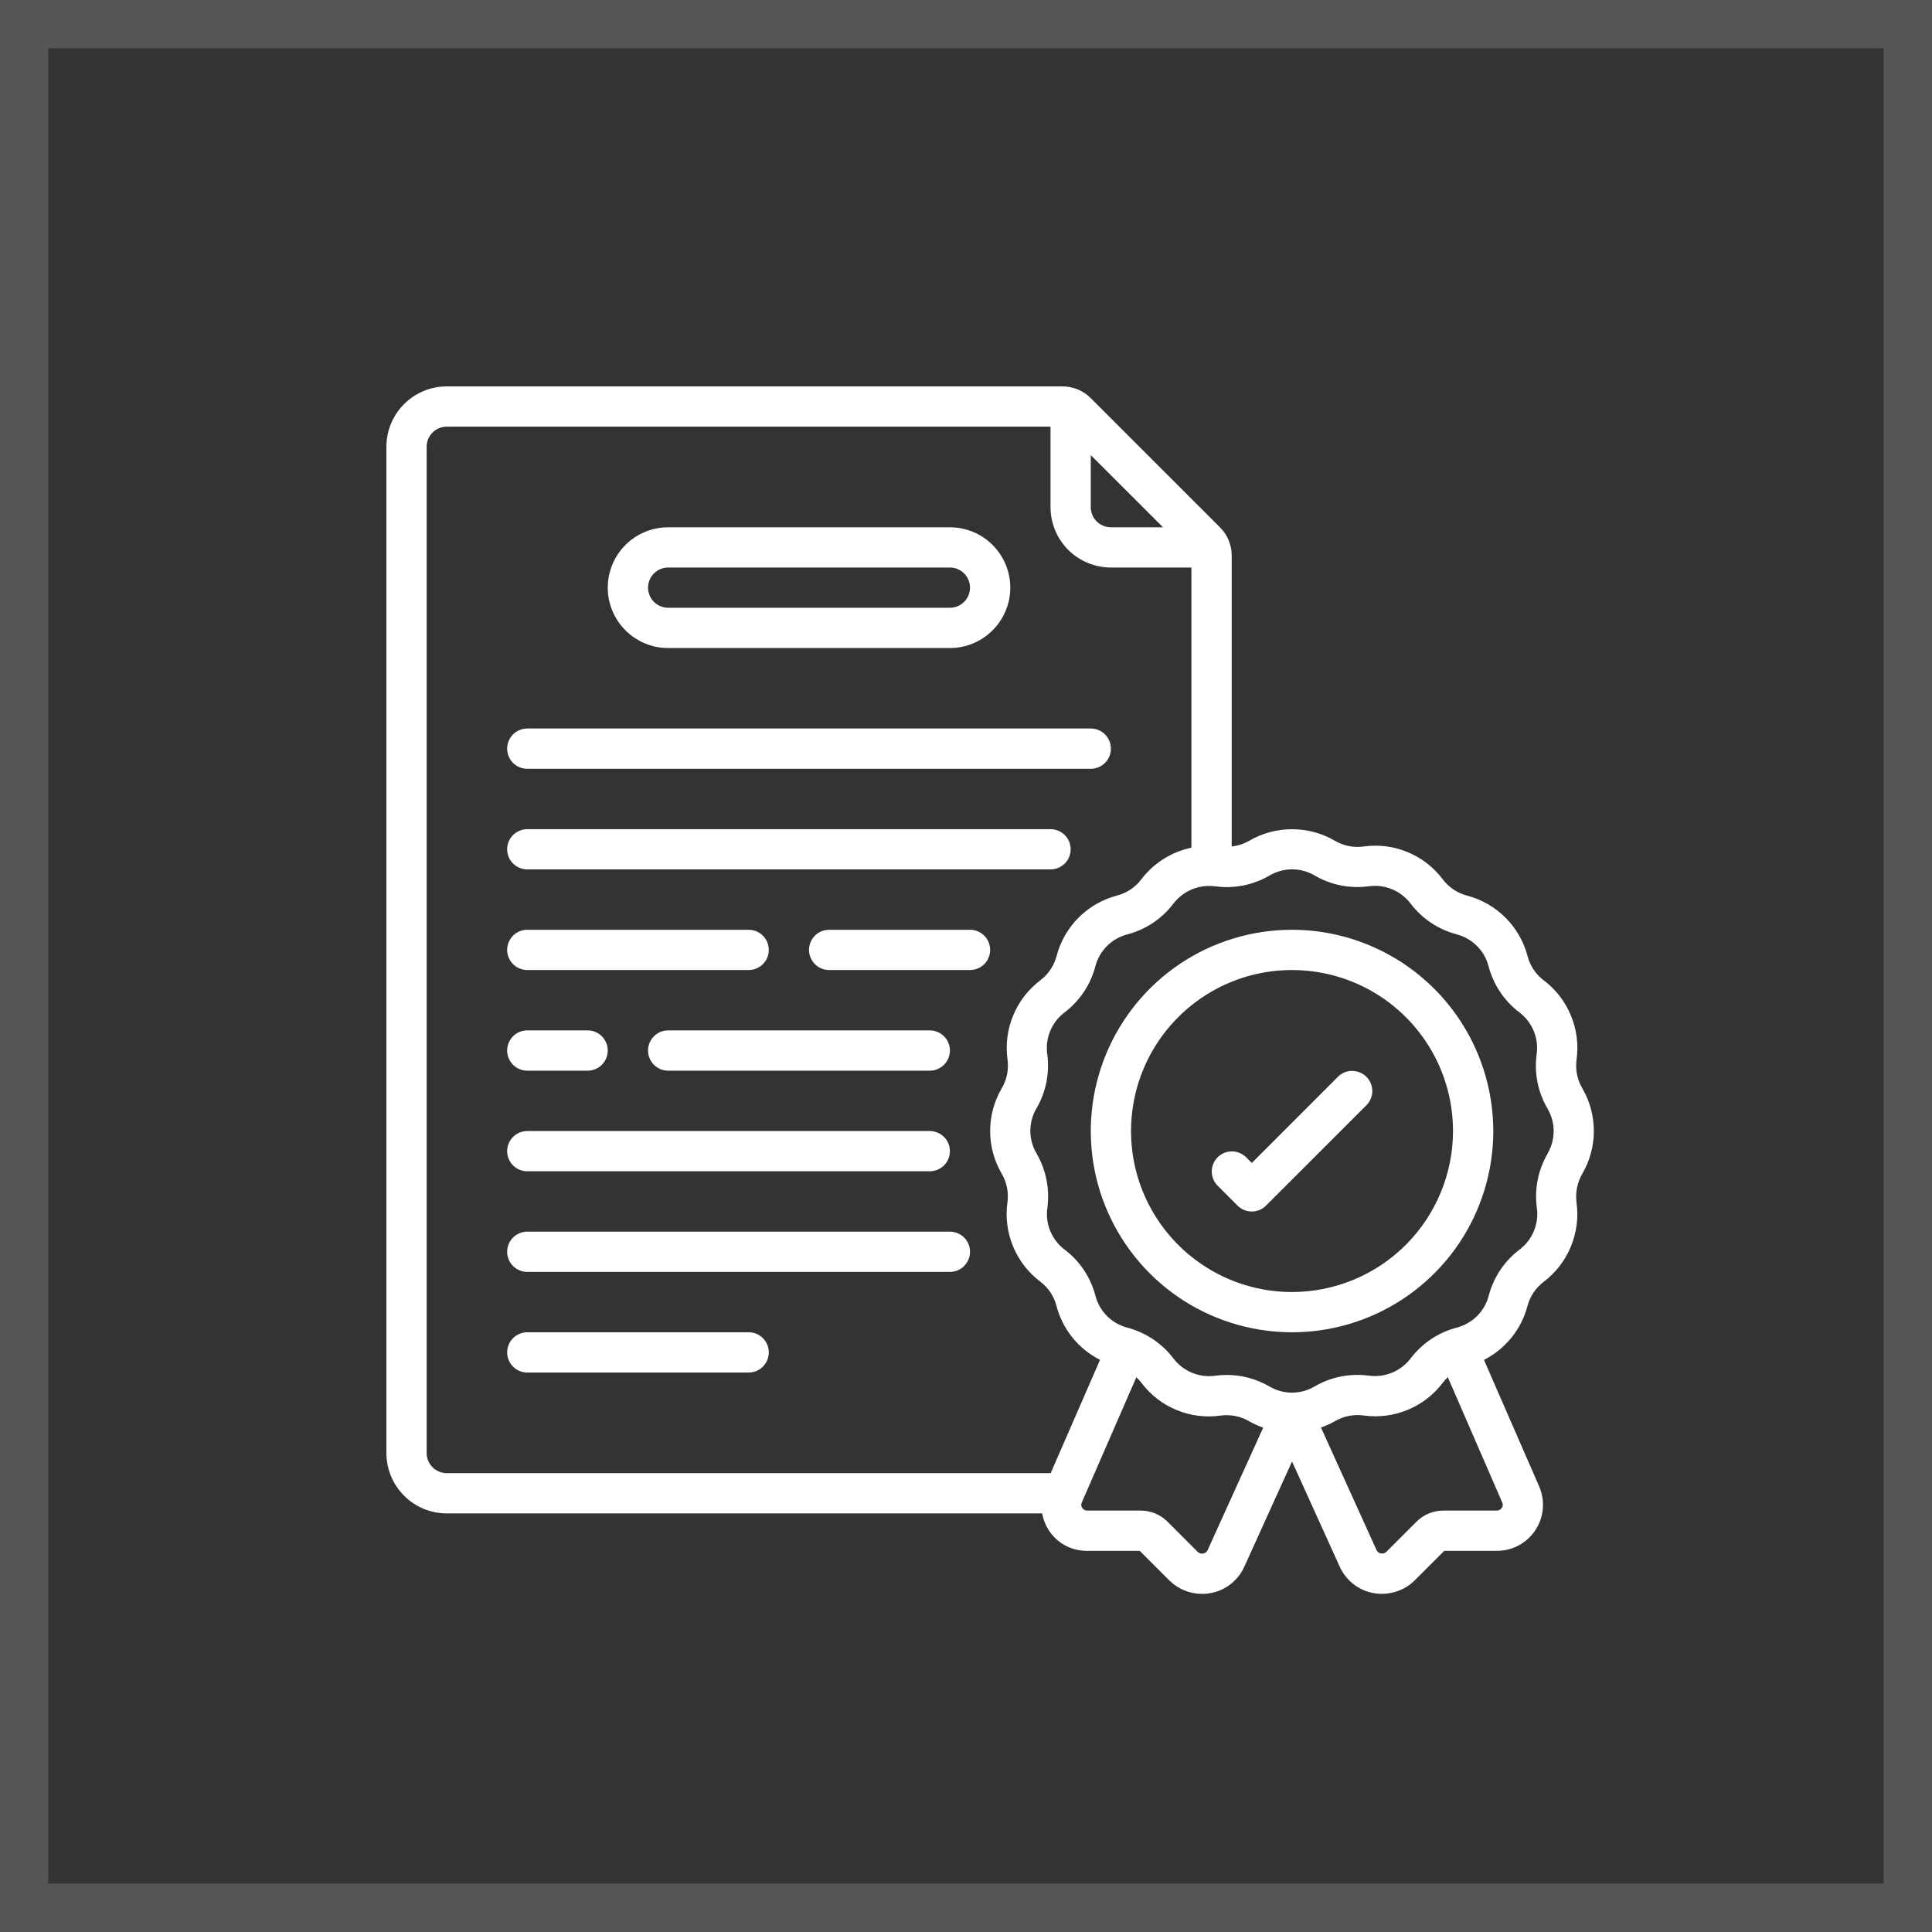 <?xml version="1.0" encoding="UTF-8"?> <svg xmlns="http://www.w3.org/2000/svg" width="40" height="40" viewBox="0 0 40 40" fill="none"><rect x="0" y="0" width="40" height="40" fill="#808080" stroke="none"/><rect x="0.5" y="0.5" width="39" height="39" fill="#333333" stroke="#565656"></rect><path d="M13.833 13.417H19.667C19.998 13.417 20.316 13.285 20.55 13.05C20.785 12.816 20.917 12.498 20.917 12.167C20.917 11.835 20.785 11.517 20.55 11.283C20.316 11.048 19.998 10.917 19.667 10.917H13.833C13.502 10.917 13.184 11.048 12.949 11.283C12.715 11.517 12.583 11.835 12.583 12.167C12.583 12.498 12.715 12.816 12.949 13.05C13.184 13.285 13.502 13.417 13.833 13.417ZM13.833 11.75H19.667C19.777 11.75 19.883 11.794 19.961 11.872C20.039 11.95 20.083 12.056 20.083 12.167C20.083 12.277 20.039 12.383 19.961 12.461C19.883 12.539 19.777 12.583 19.667 12.583H13.833C13.723 12.583 13.617 12.539 13.539 12.461C13.461 12.383 13.417 12.277 13.417 12.167C13.417 12.056 13.461 11.95 13.539 11.872C13.617 11.794 13.723 11.75 13.833 11.75Z" fill="white"></path><path d="M32.641 21.937C32.684 21.628 32.644 21.313 32.524 21.025C32.405 20.736 32.211 20.485 31.962 20.297C31.796 20.172 31.678 19.995 31.626 19.794C31.547 19.493 31.389 19.218 31.168 18.998C30.948 18.778 30.672 18.62 30.371 18.542C30.171 18.489 29.995 18.37 29.871 18.206C29.683 17.956 29.432 17.761 29.143 17.642C28.855 17.522 28.539 17.482 28.23 17.526C28.024 17.554 27.816 17.512 27.637 17.407C27.368 17.25 27.062 17.168 26.75 17.168C26.439 17.168 26.133 17.25 25.864 17.407C25.752 17.471 25.629 17.511 25.501 17.525V11.504C25.502 11.395 25.48 11.287 25.438 11.186C25.396 11.085 25.335 10.993 25.257 10.917L22.583 8.243C22.506 8.166 22.415 8.104 22.314 8.063C22.213 8.021 22.105 8 21.996 8H9.25C8.918 8 8.601 8.132 8.366 8.366C8.132 8.601 8 8.918 8 9.25V30.083C8 30.415 8.132 30.733 8.366 30.967C8.601 31.202 8.918 31.333 9.25 31.333H21.577C21.615 31.552 21.729 31.75 21.9 31.893C22.07 32.035 22.286 32.111 22.508 32.109H23.598L24.212 32.723C24.392 32.9 24.635 33 24.888 33C24.948 33 25.008 32.994 25.067 32.983C25.219 32.955 25.361 32.89 25.482 32.795C25.603 32.699 25.7 32.576 25.763 32.435L26.75 30.259L27.736 32.433C27.799 32.574 27.896 32.698 28.017 32.794C28.138 32.889 28.281 32.955 28.433 32.983C28.587 33.011 28.744 33.002 28.894 32.956C29.043 32.911 29.179 32.83 29.29 32.72L29.902 32.109H30.992C31.149 32.109 31.305 32.07 31.444 31.995C31.583 31.92 31.701 31.812 31.788 31.68C31.875 31.549 31.928 31.397 31.942 31.24C31.956 31.083 31.931 30.925 31.869 30.78L30.724 28.155C30.944 28.043 31.139 27.885 31.294 27.693C31.45 27.5 31.562 27.277 31.625 27.038C31.678 26.838 31.796 26.662 31.961 26.538C32.21 26.349 32.404 26.098 32.523 25.809C32.643 25.521 32.683 25.206 32.64 24.897C32.614 24.691 32.655 24.482 32.759 24.303C32.916 24.034 32.999 23.728 32.999 23.416C32.999 23.105 32.916 22.799 32.759 22.53C32.654 22.351 32.613 22.142 32.641 21.937ZM22.583 9.422L24.079 10.917H23C22.89 10.917 22.784 10.873 22.705 10.795C22.627 10.716 22.583 10.611 22.583 10.5V9.422ZM21.753 30.5H9.25C9.139 30.5 9.034 30.456 8.955 30.378C8.877 30.3 8.833 30.194 8.833 30.083V9.25C8.833 9.139 8.877 9.034 8.955 8.955C9.034 8.877 9.139 8.833 9.25 8.833H21.75V10.5C21.75 10.832 21.882 11.149 22.116 11.384C22.351 11.618 22.669 11.75 23 11.75H24.667V17.55C24.254 17.637 23.886 17.869 23.63 18.205C23.506 18.371 23.328 18.489 23.128 18.541C22.826 18.62 22.551 18.778 22.331 18.998C22.111 19.219 21.953 19.494 21.875 19.796C21.822 19.995 21.704 20.171 21.539 20.296C21.29 20.484 21.096 20.735 20.977 21.024C20.857 21.312 20.817 21.627 20.86 21.937C20.888 22.142 20.846 22.351 20.741 22.53C20.583 22.799 20.5 23.105 20.5 23.416C20.5 23.728 20.583 24.034 20.741 24.303C20.845 24.482 20.886 24.69 20.858 24.895C20.815 25.204 20.855 25.519 20.975 25.807C21.094 26.096 21.289 26.347 21.538 26.535C21.703 26.66 21.822 26.837 21.873 27.038C21.936 27.277 22.049 27.5 22.204 27.693C22.36 27.885 22.554 28.042 22.775 28.154L21.753 30.5ZM25.003 32.093C24.994 32.112 24.982 32.128 24.966 32.14C24.951 32.153 24.932 32.161 24.912 32.164C24.892 32.168 24.871 32.167 24.851 32.162C24.831 32.156 24.813 32.146 24.798 32.131L24.17 31.503C24.024 31.357 23.826 31.276 23.62 31.275H22.508C22.488 31.276 22.468 31.27 22.451 31.261C22.433 31.251 22.418 31.237 22.407 31.22C22.396 31.205 22.389 31.187 22.387 31.168C22.385 31.149 22.387 31.13 22.395 31.113L23.527 28.514C23.565 28.549 23.599 28.587 23.63 28.628C23.818 28.878 24.069 29.073 24.358 29.192C24.646 29.312 24.962 29.352 25.271 29.308C25.477 29.28 25.686 29.322 25.865 29.427C25.957 29.479 26.053 29.523 26.153 29.558L25.003 32.093ZM31.103 31.109C31.111 31.127 31.114 31.147 31.113 31.166C31.111 31.186 31.104 31.204 31.093 31.22C31.082 31.237 31.067 31.251 31.049 31.261C31.031 31.27 31.011 31.276 30.991 31.275H29.879C29.674 31.276 29.476 31.357 29.33 31.502L28.705 32.127C28.691 32.142 28.672 32.153 28.652 32.159C28.632 32.165 28.61 32.166 28.59 32.162C28.569 32.159 28.55 32.15 28.534 32.137C28.518 32.124 28.506 32.108 28.498 32.089L27.349 29.555C27.45 29.52 27.548 29.476 27.641 29.423C27.82 29.319 28.028 29.278 28.233 29.306C28.542 29.349 28.857 29.309 29.145 29.189C29.434 29.07 29.685 28.875 29.873 28.626C29.904 28.585 29.938 28.547 29.975 28.512L31.103 31.109ZM32.042 23.88V23.884C31.844 24.224 31.766 24.62 31.819 25.009C31.841 25.171 31.82 25.337 31.757 25.488C31.695 25.639 31.593 25.771 31.462 25.87C31.147 26.108 30.922 26.446 30.822 26.828C30.781 26.986 30.698 27.13 30.582 27.246C30.466 27.362 30.322 27.444 30.164 27.486C29.781 27.585 29.444 27.81 29.205 28.125C29.106 28.255 28.974 28.356 28.823 28.419C28.672 28.481 28.507 28.503 28.345 28.482C27.954 28.428 27.556 28.507 27.215 28.706C27.073 28.789 26.913 28.833 26.749 28.833C26.585 28.833 26.424 28.789 26.283 28.706C26.014 28.549 25.708 28.466 25.396 28.467C25.316 28.467 25.236 28.472 25.156 28.483C24.994 28.505 24.829 28.483 24.678 28.421C24.527 28.358 24.395 28.257 24.296 28.127C24.057 27.812 23.72 27.587 23.337 27.487C23.179 27.445 23.035 27.362 22.919 27.247C22.804 27.131 22.721 26.987 22.68 26.828C22.581 26.446 22.355 26.108 22.04 25.87C21.909 25.771 21.808 25.639 21.745 25.488C21.682 25.337 21.661 25.172 21.684 25.01C21.737 24.618 21.658 24.22 21.459 23.879C21.376 23.738 21.332 23.577 21.332 23.413C21.332 23.25 21.376 23.089 21.459 22.948C21.657 22.608 21.735 22.212 21.682 21.823C21.66 21.661 21.681 21.495 21.744 21.344C21.806 21.193 21.908 21.061 22.039 20.962C22.354 20.724 22.579 20.386 22.679 20.004C22.72 19.846 22.803 19.702 22.919 19.586C23.035 19.47 23.179 19.388 23.337 19.346C23.72 19.247 24.057 19.022 24.295 18.707C24.395 18.577 24.527 18.476 24.678 18.413C24.829 18.351 24.994 18.329 25.156 18.35C25.547 18.404 25.945 18.325 26.286 18.126C26.427 18.043 26.588 17.999 26.752 17.999C26.916 17.999 27.076 18.043 27.218 18.126C27.557 18.324 27.953 18.402 28.343 18.349C28.505 18.327 28.67 18.348 28.821 18.411C28.972 18.474 29.104 18.575 29.203 18.705C29.442 19.02 29.779 19.245 30.161 19.345C30.319 19.387 30.464 19.47 30.579 19.585C30.695 19.701 30.778 19.846 30.819 20.004C30.918 20.386 31.144 20.724 31.459 20.962C31.589 21.061 31.691 21.193 31.754 21.344C31.816 21.495 31.837 21.66 31.815 21.823C31.761 22.214 31.84 22.612 32.04 22.953C32.122 23.093 32.166 23.253 32.167 23.416C32.167 23.579 32.124 23.74 32.042 23.88Z" fill="white"></path><path d="M26.75 19.25C25.926 19.25 25.12 19.494 24.435 19.952C23.75 20.41 23.216 21.061 22.901 21.822C22.585 22.584 22.503 23.421 22.663 24.23C22.824 25.038 23.221 25.78 23.804 26.363C24.386 26.946 25.129 27.343 25.937 27.503C26.745 27.664 27.583 27.582 28.345 27.266C29.106 26.951 29.757 26.417 30.215 25.732C30.672 25.046 30.917 24.241 30.917 23.417C30.915 22.312 30.476 21.253 29.695 20.472C28.914 19.691 27.855 19.251 26.75 19.25ZM26.75 26.75C26.091 26.75 25.446 26.555 24.898 26.188C24.35 25.822 23.923 25.301 23.67 24.692C23.418 24.083 23.352 23.413 23.481 22.766C23.609 22.12 23.927 21.526 24.393 21.06C24.859 20.593 25.453 20.276 26.1 20.147C26.746 20.019 27.416 20.085 28.026 20.337C28.635 20.589 29.155 21.017 29.522 21.565C29.888 22.113 30.083 22.757 30.083 23.417C30.082 24.3 29.731 25.148 29.106 25.773C28.481 26.398 27.634 26.749 26.75 26.75ZM10.917 15.917H22.583C22.694 15.917 22.8 15.873 22.878 15.795C22.956 15.716 23 15.611 23 15.5C23 15.389 22.956 15.284 22.878 15.205C22.8 15.127 22.694 15.083 22.583 15.083H10.917C10.806 15.083 10.7 15.127 10.622 15.205C10.544 15.284 10.5 15.389 10.5 15.5C10.5 15.611 10.544 15.716 10.622 15.795C10.7 15.873 10.806 15.917 10.917 15.917ZM10.917 18H21.75C21.86 18 21.966 17.956 22.045 17.878C22.123 17.8 22.167 17.694 22.167 17.583C22.167 17.473 22.123 17.367 22.045 17.289C21.966 17.211 21.86 17.167 21.75 17.167H10.917C10.806 17.167 10.7 17.211 10.622 17.289C10.544 17.367 10.5 17.473 10.5 17.583C10.5 17.694 10.544 17.8 10.622 17.878C10.7 17.956 10.806 18 10.917 18ZM20.083 19.25H17.167C17.056 19.25 16.95 19.294 16.872 19.372C16.794 19.45 16.75 19.556 16.75 19.667C16.75 19.777 16.794 19.883 16.872 19.961C16.95 20.04 17.056 20.083 17.167 20.083H20.083C20.194 20.083 20.3 20.04 20.378 19.961C20.456 19.883 20.5 19.777 20.5 19.667C20.5 19.556 20.456 19.45 20.378 19.372C20.3 19.294 20.194 19.25 20.083 19.25ZM10.917 20.083H15.5C15.611 20.083 15.716 20.04 15.795 19.961C15.873 19.883 15.917 19.777 15.917 19.667C15.917 19.556 15.873 19.45 15.795 19.372C15.716 19.294 15.611 19.25 15.5 19.25H10.917C10.806 19.25 10.7 19.294 10.622 19.372C10.544 19.45 10.5 19.556 10.5 19.667C10.5 19.777 10.544 19.883 10.622 19.961C10.7 20.04 10.806 20.083 10.917 20.083ZM13.417 21.75C13.417 21.86 13.461 21.966 13.539 22.045C13.617 22.123 13.723 22.167 13.833 22.167H19.25C19.36 22.167 19.466 22.123 19.545 22.045C19.623 21.966 19.667 21.86 19.667 21.75C19.667 21.64 19.623 21.534 19.545 21.455C19.466 21.377 19.36 21.333 19.25 21.333H13.833C13.723 21.333 13.617 21.377 13.539 21.455C13.461 21.534 13.417 21.64 13.417 21.75ZM10.917 22.167H12.167C12.277 22.167 12.383 22.123 12.461 22.045C12.539 21.966 12.583 21.86 12.583 21.75C12.583 21.64 12.539 21.534 12.461 21.455C12.383 21.377 12.277 21.333 12.167 21.333H10.917C10.806 21.333 10.7 21.377 10.622 21.455C10.544 21.534 10.5 21.64 10.5 21.75C10.5 21.86 10.544 21.966 10.622 22.045C10.7 22.123 10.806 22.167 10.917 22.167ZM10.917 24.25H19.25C19.36 24.25 19.466 24.206 19.545 24.128C19.623 24.05 19.667 23.944 19.667 23.833C19.667 23.723 19.623 23.617 19.545 23.539C19.466 23.461 19.36 23.417 19.25 23.417H10.917C10.806 23.417 10.7 23.461 10.622 23.539C10.544 23.617 10.5 23.723 10.5 23.833C10.5 23.944 10.544 24.05 10.622 24.128C10.7 24.206 10.806 24.25 10.917 24.25ZM19.667 25.5H10.917C10.806 25.5 10.7 25.544 10.622 25.622C10.544 25.7 10.5 25.806 10.5 25.917C10.5 26.027 10.544 26.133 10.622 26.211C10.7 26.29 10.806 26.333 10.917 26.333H19.667C19.777 26.333 19.883 26.29 19.961 26.211C20.039 26.133 20.083 26.027 20.083 25.917C20.083 25.806 20.039 25.7 19.961 25.622C19.883 25.544 19.777 25.5 19.667 25.5ZM15.5 27.583H10.917C10.806 27.583 10.7 27.627 10.622 27.705C10.544 27.784 10.5 27.89 10.5 28C10.5 28.11 10.544 28.216 10.622 28.295C10.7 28.373 10.806 28.417 10.917 28.417H15.5C15.611 28.417 15.716 28.373 15.795 28.295C15.873 28.216 15.917 28.11 15.917 28C15.917 27.89 15.873 27.784 15.795 27.705C15.716 27.627 15.611 27.583 15.5 27.583Z" fill="white"></path><path d="M27.705 22.289L25.917 24.078L25.795 23.955C25.716 23.88 25.611 23.837 25.502 23.838C25.392 23.839 25.288 23.883 25.21 23.96C25.133 24.038 25.089 24.142 25.088 24.252C25.087 24.361 25.13 24.466 25.205 24.544L25.622 24.961C25.7 25.039 25.806 25.083 25.917 25.083C26.027 25.083 26.133 25.039 26.211 24.961L28.295 22.878C28.37 22.799 28.413 22.694 28.412 22.585C28.411 22.476 28.367 22.371 28.29 22.294C28.212 22.216 28.108 22.173 27.998 22.172C27.889 22.171 27.784 22.213 27.705 22.289Z" fill="white"></path></svg> 